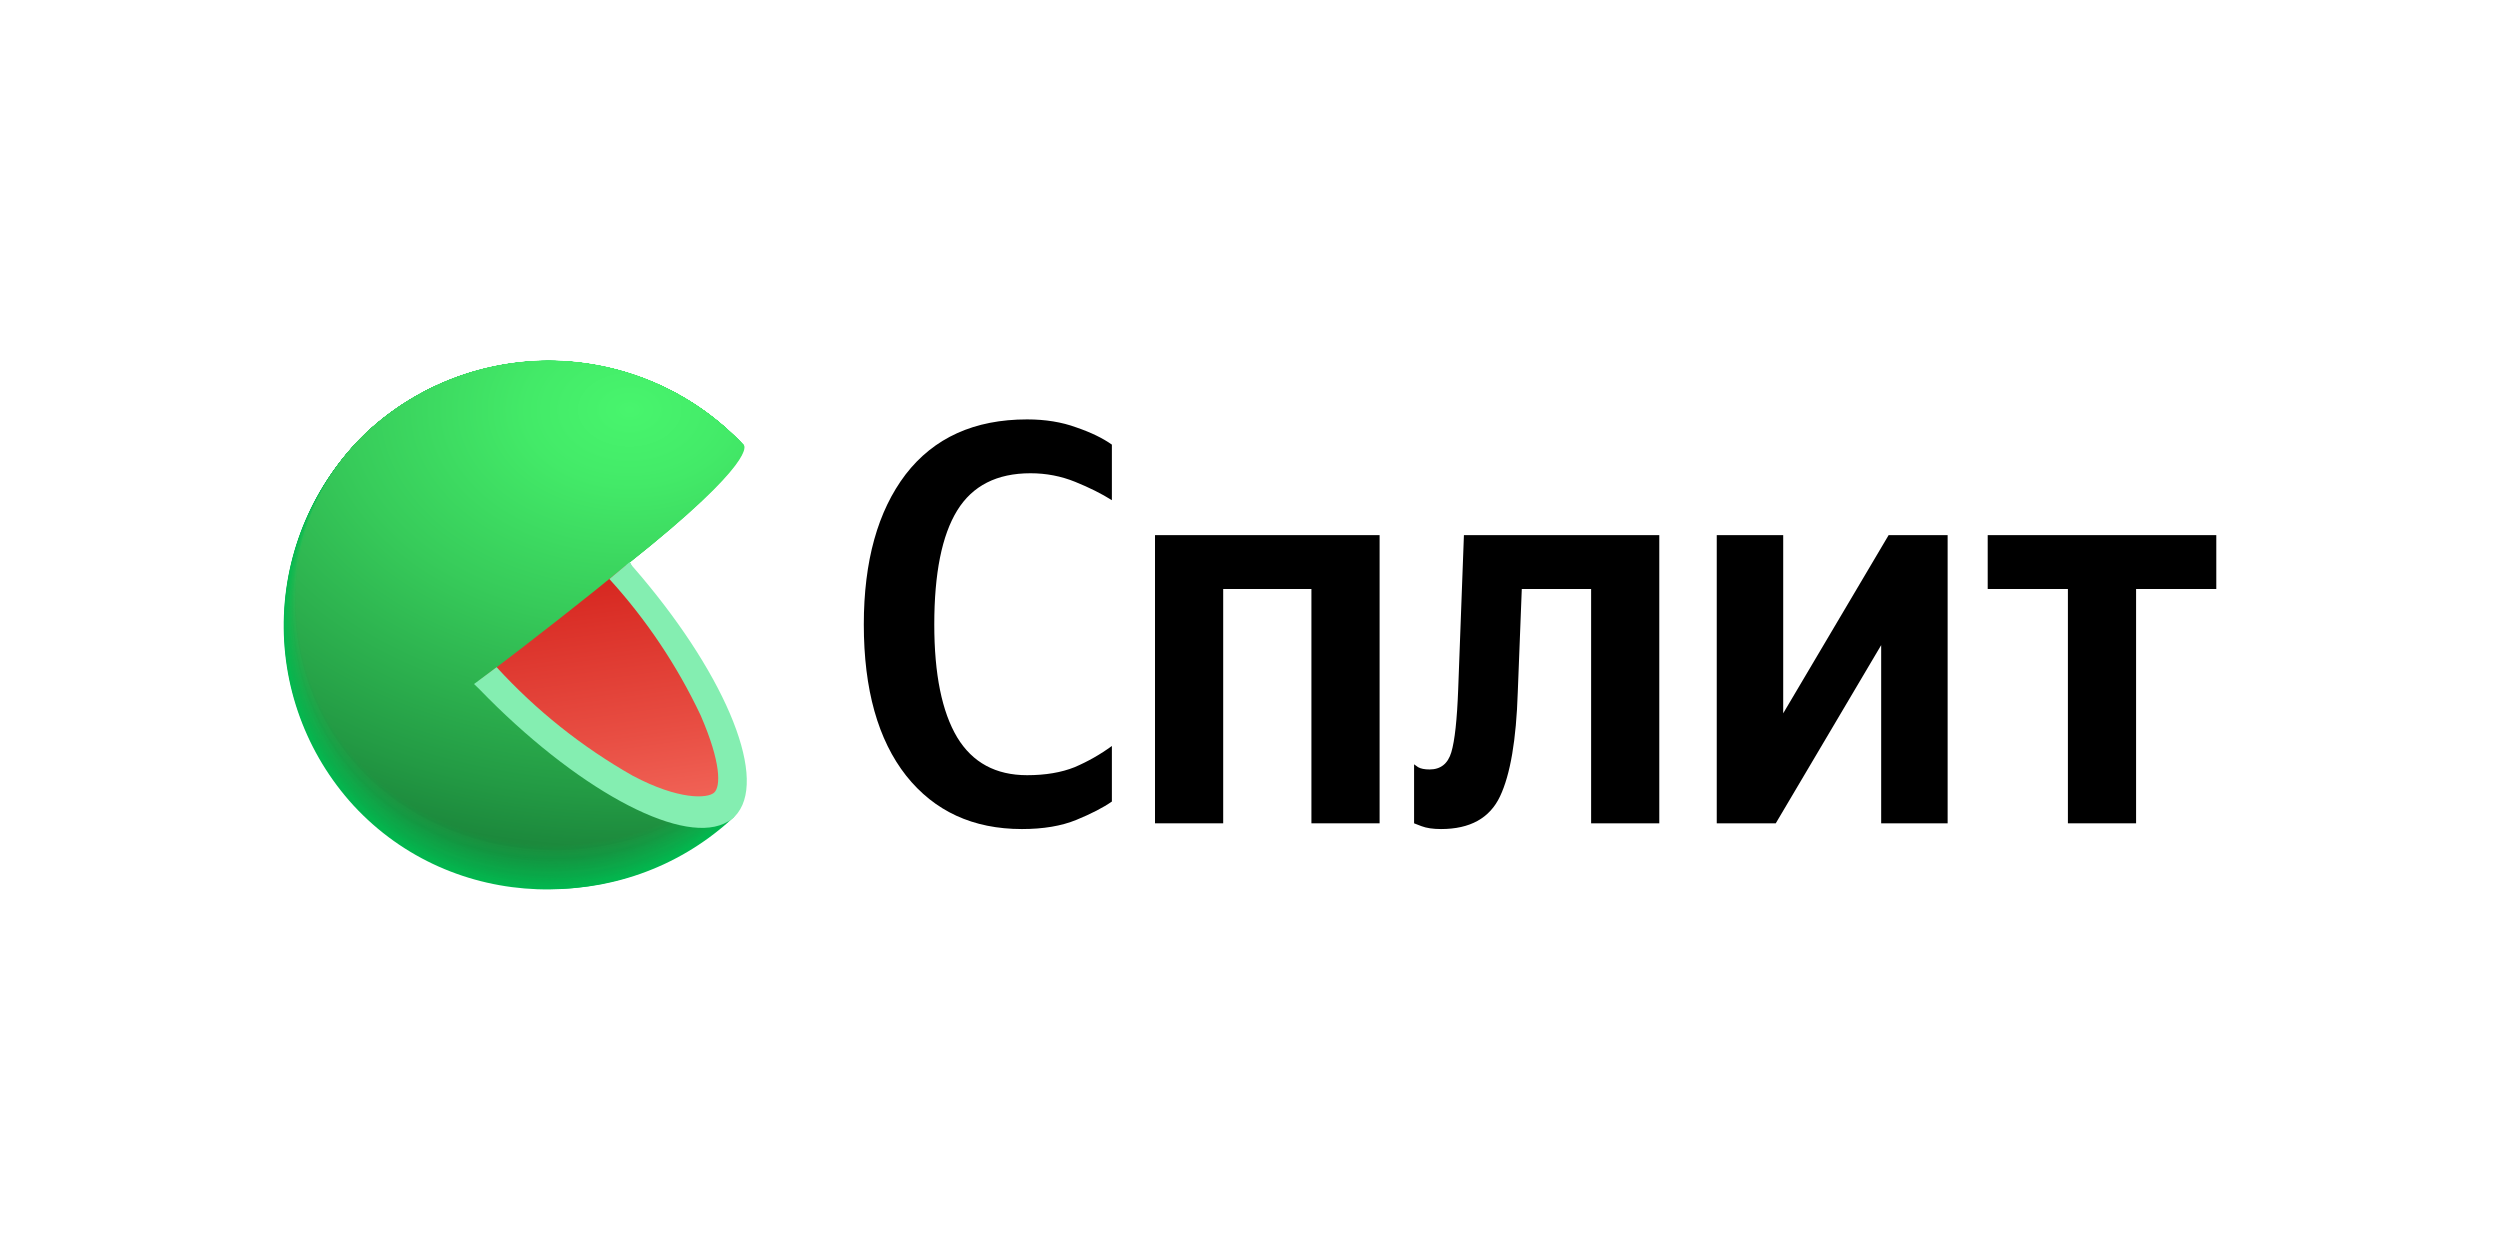 <?xml version="1.0" encoding="UTF-8"?> <svg xmlns="http://www.w3.org/2000/svg" width="260" height="130" viewBox="0 0 260 130" fill="none"><path d="M106.281 86.221C101.197 86.221 97.185 84.374 94.245 80.679C91.306 76.945 89.836 71.702 89.836 64.949C89.836 58.355 91.286 53.152 94.186 49.338C97.125 45.525 101.336 43.618 106.817 43.618C108.724 43.618 110.432 43.896 111.942 44.452C113.451 44.969 114.682 45.565 115.636 46.24V52.02C114.563 51.344 113.292 50.709 111.822 50.113C110.353 49.517 108.803 49.219 107.175 49.219C103.679 49.219 101.137 50.51 99.548 53.092C97.959 55.674 97.165 59.626 97.165 64.949C97.165 70.113 97.959 74.026 99.548 76.687C101.137 79.309 103.56 80.62 106.817 80.62C108.724 80.62 110.373 80.342 111.763 79.786C113.153 79.19 114.444 78.455 115.636 77.581V83.361C114.722 83.996 113.491 84.632 111.942 85.267C110.392 85.903 108.506 86.221 106.281 86.221Z" fill="black"></path><path d="M120.121 55.654H143.478V85.625H136.388V61.255H127.212V85.625H120.121V55.654Z" fill="black"></path><path d="M147.064 79.488C147.064 79.488 147.203 79.587 147.482 79.786C147.76 79.945 148.157 80.024 148.673 80.024C149.825 80.024 150.58 79.428 150.937 78.236C151.295 77.045 151.533 74.86 151.652 71.682L152.248 55.654H172.566V85.625H165.476V61.255H158.266L157.849 71.98C157.69 76.945 157.075 80.56 156.002 82.824C154.93 85.089 152.884 86.221 149.865 86.221C149.031 86.221 148.355 86.121 147.839 85.923C147.323 85.724 147.064 85.625 147.064 85.625V79.488Z" fill="black"></path><path d="M178.542 55.654H185.453V74.185L196.417 55.654H202.554V85.625H195.642V67.094L184.679 85.625H178.542V55.654Z" fill="black"></path><path d="M230.495 61.255H222.153V85.625H215.062V61.255H206.721V55.654H230.495V61.255Z" fill="black"></path><path d="M57.06 65.132L76.38 84.915L75.986 85.274L75.819 85.432C70.41 90.257 63.321 92.765 56.081 92.415C48.84 92.065 42.027 88.886 37.108 83.561C32.189 78.237 29.557 71.193 29.781 63.948C30.004 56.702 33.064 49.834 38.302 44.823C43.687 39.895 50.797 37.287 58.091 37.564C65.386 37.841 72.277 40.981 77.273 46.303L57.06 65.132Z" fill="#01B94F"></path><path d="M38.319 44.814C43.704 39.89 50.811 37.286 58.102 37.564C65.393 37.843 72.28 40.982 77.273 46.303C77.273 46.303 61.203 61.348 60.879 61.611C60.879 61.611 57.279 65 57.306 65.053C57.332 65.105 76.345 84.836 76.345 84.836L75.959 85.204L75.793 85.362C64.443 95.345 47.051 94.89 36.778 83.785C31.845 78.398 29.239 71.281 29.527 63.982C29.816 56.684 32.976 49.794 38.319 44.814V44.814Z" fill="url(#paint0_radial_2418_433)"></path><path d="M38.328 44.797C43.717 39.88 50.825 37.281 58.114 37.563C65.404 37.845 72.289 40.984 77.282 46.303C77.282 46.303 61.641 61.016 61.002 61.533C61.002 61.533 57.499 64.878 57.56 64.983C57.691 65.298 76.319 84.749 76.319 84.749L75.933 85.117L75.767 85.274C64.443 95.24 47.042 94.75 36.804 83.68C31.879 78.308 29.275 71.208 29.56 63.925C29.846 56.642 32.997 49.767 38.328 44.797V44.797Z" fill="url(#paint1_radial_2418_433)"></path><path d="M38.346 44.788C43.735 39.877 50.839 37.283 58.124 37.567C65.41 37.85 72.291 40.988 77.282 46.303C77.282 46.303 62.087 60.674 61.107 61.454C61.107 61.454 57.726 64.747 57.788 64.904C57.989 65.377 76.284 84.67 76.284 84.67L75.889 85.038L75.723 85.187C64.434 95.127 47.042 94.619 36.822 83.575C31.904 78.219 29.304 71.134 29.59 63.868C29.875 56.601 33.023 49.743 38.346 44.788V44.788Z" fill="url(#paint2_radial_2418_433)"></path><path d="M38.354 44.78C43.743 39.873 50.847 37.282 58.13 37.567C65.413 37.852 72.292 40.99 77.281 46.304C77.281 46.304 62.525 60.316 61.22 61.375C61.22 61.375 57.945 64.624 58.032 64.835C58.295 65.465 76.248 84.592 76.248 84.592L75.863 84.951C75.863 84.951 75.696 85.1 75.696 85.109C64.434 95.013 47.041 94.47 36.848 83.471C31.938 78.13 29.34 71.064 29.622 63.815C29.905 56.566 33.044 49.722 38.354 44.78V44.78Z" fill="url(#paint3_radial_2418_433)"></path><path d="M38.372 44.762C43.763 39.863 50.863 37.278 58.142 37.567C65.421 37.855 72.295 40.993 77.281 46.303C77.281 46.303 62.972 60 61.334 61.296C61.334 61.296 58.164 64.493 58.269 64.756C58.602 65.544 76.222 84.504 76.213 84.513L75.828 84.872L75.661 85.029C64.425 94.891 47.042 94.339 36.874 83.365C31.973 78.039 29.379 70.988 29.659 63.755C29.94 56.522 33.072 49.693 38.372 44.762V44.762Z" fill="url(#paint4_radial_2418_433)"></path><path d="M38.383 44.753C43.774 39.857 50.874 37.276 58.151 37.566C65.427 37.856 72.299 40.994 77.284 46.303C77.284 46.303 63.412 59.667 61.45 61.191C61.45 61.191 58.385 64.335 58.516 64.65C58.91 65.596 76.189 84.39 76.189 84.39L75.804 84.836L75.637 84.985C64.419 94.776 47.044 94.207 36.894 83.26C32.001 77.948 29.411 70.915 29.69 63.699C29.969 56.483 33.095 49.671 38.383 44.753V44.753Z" fill="url(#paint5_radial_2418_433)"></path><path d="M38.397 44.745C43.789 39.852 50.888 37.275 58.162 37.566C65.437 37.858 72.306 40.995 77.29 46.303C77.29 46.303 63.856 59.335 61.57 61.191C61.57 61.191 58.601 64.283 58.75 64.65C59.249 65.71 76.16 84.346 76.151 84.346L75.766 84.705L75.6 84.863C64.416 94.663 47.041 94.067 36.917 83.155C32.032 77.86 29.444 70.844 29.721 63.644C29.999 56.444 33.119 49.648 38.397 44.745V44.745Z" fill="url(#paint6_radial_2418_433)"></path><path d="M38.407 44.727C43.801 39.84 50.898 37.267 58.171 37.562C65.444 37.857 72.31 40.996 77.29 46.304C77.29 46.304 64.294 58.993 61.684 61.069C61.684 61.069 58.821 64.117 58.996 64.572C59.521 65.833 76.126 84.303 76.117 84.303C76.108 84.303 75.758 84.644 75.731 84.662L75.565 84.811C64.408 94.549 47.033 93.936 36.935 83.085C32.045 77.803 29.453 70.795 29.729 63.602C30.005 56.409 33.126 49.62 38.407 44.727V44.727Z" fill="url(#paint7_radial_2418_433)"></path><path d="M38.424 44.719C43.818 39.838 50.913 37.27 58.181 37.566C65.449 37.862 72.311 41 77.29 46.304C77.29 46.304 64.74 58.661 61.798 60.99C61.798 60.99 59.039 63.985 59.241 64.493C59.827 65.912 76.09 84.215 76.09 84.224L75.705 84.583L75.538 84.732C64.407 94.47 47.032 93.831 37.005 82.98C32.12 77.718 29.526 70.731 29.792 63.556C30.058 56.381 33.163 49.605 38.424 44.719V44.719Z" fill="url(#paint8_radial_2418_433)"></path><path d="M38.431 44.709C43.826 39.832 50.919 37.267 58.186 37.565C65.452 37.863 72.311 41.001 77.289 46.303C77.289 46.303 65.177 58.319 61.876 60.911C61.876 60.911 59.248 63.862 59.441 64.414C60.124 65.964 76.063 84.101 76.054 84.11L75.669 84.46C75.669 84.46 75.52 84.6 75.502 84.618C64.398 94.321 47.031 93.655 36.969 82.866C34.559 80.265 32.686 77.214 31.455 73.889C30.225 70.563 29.661 67.028 29.797 63.485C29.933 59.941 30.765 56.46 32.247 53.238C33.728 50.017 35.83 47.119 38.431 44.709V44.709Z" fill="url(#paint9_radial_2418_433)"></path><path d="M38.451 44.692C43.847 39.822 50.938 37.264 58.2 37.565C65.463 37.866 72.317 41.004 77.291 46.303C77.291 46.303 65.626 57.986 62.027 60.832C62.027 60.832 59.478 63.739 59.724 64.335C60.442 66.087 76.03 84.048 76.03 84.057L75.645 84.407L75.478 84.556C64.391 94.207 47.034 93.524 37.006 82.743C32.153 77.505 29.578 70.554 29.849 63.418C30.12 56.283 33.215 49.547 38.451 44.692V44.692Z" fill="url(#paint10_radial_2418_433)"></path><path d="M38.461 44.684C43.859 39.818 50.95 37.262 58.211 37.565C65.473 37.868 72.326 41.006 77.3 46.304C77.3 46.304 66.064 57.689 62.141 60.763C62.141 60.763 59.706 63.609 59.96 64.266C60.749 66.132 76.004 83.962 75.996 83.962L75.61 84.321L75.444 84.47C64.392 94.103 47.034 93.403 37.033 82.657C34.631 80.071 32.763 77.037 31.534 73.728C30.306 70.42 29.742 66.901 29.874 63.375C30.007 59.848 30.834 56.382 32.307 53.175C33.78 49.968 35.871 47.083 38.461 44.684V44.684Z" fill="url(#paint11_radial_2418_433)"></path><path d="M38.476 44.674C43.875 39.814 50.963 37.263 58.22 37.567C65.477 37.872 72.326 41.008 77.299 46.303C77.299 46.303 66.51 57.311 62.253 60.682C62.253 60.682 59.924 63.485 60.204 64.186C61.08 66.235 75.968 83.881 75.968 83.89L75.582 84.249C75.582 84.249 75.433 84.38 75.425 84.398C64.39 94.031 47.041 93.269 37.058 82.559C27.074 71.848 27.573 54.561 38.476 44.674Z" fill="url(#paint12_radial_2418_433)"></path><path d="M38.484 44.656C43.884 39.802 50.971 37.255 58.226 37.563C65.481 37.871 72.328 41.008 77.297 46.303C77.297 46.303 66.946 56.961 62.41 60.587C62.41 60.587 60.176 63.336 60.483 64.09C61.402 66.296 75.966 83.776 75.966 83.785L75.581 84.136L75.415 84.284C64.371 93.856 46.987 93.112 37.074 82.428C27.16 71.744 27.607 54.517 38.484 44.656Z" fill="url(#paint13_radial_2418_433)"></path><path d="M38.502 44.648C43.902 39.799 50.986 37.258 58.237 37.567C65.488 37.877 72.33 41.012 77.298 46.303C77.298 46.303 67.393 56.637 62.489 60.525C62.489 60.525 60.361 63.231 60.685 64.028C61.675 66.384 75.888 83.698 75.888 83.707L75.503 84.057L75.336 84.206C64.372 93.743 46.988 92.972 37.092 82.323C27.196 71.674 27.642 54.474 38.502 44.648Z" fill="url(#paint14_radial_2418_433)"></path><path d="M38.511 44.639C43.912 39.795 50.995 37.257 58.244 37.568C65.493 37.879 72.332 41.014 77.299 46.303C77.299 46.303 67.832 56.305 62.603 60.447C62.603 60.447 60.58 63.074 60.931 63.95C61.981 66.446 75.889 83.62 75.889 83.628L75.512 83.979L75.346 84.127C64.364 93.594 46.989 92.841 37.119 82.21C27.249 71.578 27.669 54.439 38.511 44.639Z" fill="url(#paint15_radial_2418_433)"></path><path d="M38.531 44.621C43.935 39.786 51.017 37.255 58.262 37.569C65.507 37.883 72.343 41.017 77.309 46.303C77.309 46.303 68.28 55.936 62.754 60.367C62.754 60.367 60.836 62.995 61.204 63.87C62.29 66.55 75.89 83.531 75.838 83.54L75.453 83.89C75.401 83.944 75.346 83.994 75.286 84.039C64.365 93.515 46.99 92.718 37.147 82.112C27.303 71.507 27.724 54.395 38.531 44.621Z" fill="url(#paint16_radial_2418_433)"></path><path d="M38.54 44.614C43.951 39.785 51.037 37.266 58.282 37.593C65.526 37.92 72.356 41.069 77.31 46.365C77.31 46.365 68.718 55.631 62.833 60.316C62.833 60.316 61.02 62.873 61.415 63.819C62.597 66.665 75.812 83.488 75.803 83.497C75.795 83.506 75.479 83.804 75.418 83.847L75.26 83.996C64.357 93.402 46.991 92.561 37.165 82.008C27.339 71.456 27.724 54.352 38.54 44.614Z" fill="url(#paint17_radial_2418_433)"></path><path d="M38.554 44.605C43.964 39.779 51.046 37.262 58.287 37.589C65.529 37.916 72.355 41.063 77.307 46.356C77.307 46.356 69.162 55.315 62.944 60.246C62.944 60.246 61.237 62.75 61.648 63.749C62.901 66.752 75.783 83.409 75.766 83.418L75.389 83.769L75.223 83.917C64.346 93.288 46.988 92.43 37.188 81.903C27.389 71.376 27.765 54.308 38.554 44.605Z" fill="url(#paint18_radial_2418_433)"></path><path d="M38.565 44.552C43.975 39.732 51.055 37.217 58.293 37.544C65.531 37.871 72.356 41.015 77.308 46.303C77.308 46.303 69.602 54.93 63.069 60.114C63.069 60.114 61.457 62.566 61.895 63.617C63.209 66.779 75.75 83.278 75.741 83.287L75.356 83.637L75.189 83.777C64.347 93.174 46.99 92.29 37.208 81.807C27.425 71.324 27.802 54.264 38.565 44.552Z" fill="url(#paint19_radial_2418_433)"></path><path d="M38.58 44.552C43.988 39.735 51.065 37.222 58.299 37.549C65.534 37.876 72.355 41.018 77.306 46.303C72.952 51.24 68.23 55.839 63.18 60.061C63.18 60.061 61.674 62.47 62.138 63.565C63.513 66.884 75.712 83.208 75.703 83.225L75.327 83.567L75.16 83.716C64.336 93.06 46.987 92.158 37.231 81.701C27.475 71.245 27.826 54.185 38.58 44.552Z" fill="url(#paint20_radial_2418_433)"></path><path d="M38.59 44.551C43.999 39.736 51.075 37.225 58.31 37.552C65.544 37.879 72.364 41.019 77.316 46.303C73.023 51.226 68.337 55.792 63.304 59.956C63.304 59.956 61.912 62.312 62.428 63.459C63.873 66.962 75.74 83.102 75.723 83.111L75.346 83.461L75.18 83.61C64.338 92.937 46.989 92.017 37.251 81.596C27.512 71.174 27.862 54.185 38.59 44.551Z" fill="url(#paint21_radial_2418_433)"></path><path d="M38.608 44.551C44.017 39.743 51.088 37.236 58.318 37.564C65.547 37.891 72.363 41.026 77.316 46.303C73.091 51.229 68.437 55.772 63.409 59.877C63.409 59.877 62.122 62.189 62.621 63.38C64.127 67.049 75.652 83.084 75.643 83.084C75.635 83.084 75.337 83.373 75.258 83.435L75.1 83.575C64.329 92.823 46.989 91.842 37.276 81.49C27.564 71.139 27.888 54.184 38.608 44.551Z" fill="url(#paint22_radial_2418_433)"></path><path d="M38.616 44.553C44.024 39.748 51.094 37.242 58.321 37.569C65.549 37.897 72.363 41.03 77.315 46.304C73.158 51.24 68.54 55.768 63.522 59.826C63.522 59.826 62.34 62.085 62.857 63.329C64.442 67.121 75.625 82.963 75.608 82.972L75.231 83.314L75.065 83.463C64.319 92.719 46.988 91.747 37.302 81.387C27.616 71.027 27.923 54.098 38.616 44.553Z" fill="url(#paint23_radial_2418_433)"></path><path d="M38.625 44.551C44.033 39.749 51.101 37.245 58.326 37.572C65.551 37.9 72.364 41.032 77.316 46.303C73.23 51.247 68.643 55.755 63.628 59.755C63.628 59.755 62.551 61.961 63.094 63.258C64.74 67.207 75.582 82.874 75.573 82.892L75.188 83.234L75.022 83.382C64.32 92.595 46.989 91.606 37.355 81.281C27.722 70.955 27.958 54.053 38.625 44.551Z" fill="url(#paint24_radial_2418_433)"></path><path d="M38.643 44.552C44.05 39.755 51.114 37.254 58.335 37.581C65.556 37.908 72.365 41.037 77.317 46.303C73.307 51.249 68.76 55.734 63.76 59.676C63.76 59.676 62.779 61.839 63.348 63.179C65.1 67.286 75.609 82.796 75.547 82.814L75.171 83.155L75.004 83.295C64.311 92.482 46.989 91.466 37.356 81.176C27.722 70.886 27.985 54.01 38.643 44.552Z" fill="url(#paint25_radial_2418_433)"></path><path d="M38.652 44.552C44.059 39.76 51.121 37.262 58.339 37.589C65.557 37.916 72.364 41.042 77.317 46.303C73.388 51.26 68.874 55.724 63.874 59.597C63.874 59.597 62.998 61.708 63.585 63.1C65.336 67.365 75.53 82.709 75.513 82.717C75.495 82.726 75.224 82.989 75.136 83.059L74.969 83.208C64.311 92.368 46.989 91.335 37.356 81.071C27.722 70.807 28.02 53.966 38.652 44.552Z" fill="url(#paint26_radial_2418_433)"></path><path d="M38.67 44.499C44.083 39.716 51.147 37.23 58.363 37.566C65.579 37.903 72.381 41.037 77.326 46.303C77.326 46.303 73.139 52.258 63.988 59.519C63.988 59.519 63.217 61.585 63.83 63.022C65.669 67.4 75.495 82.63 75.487 82.638L75.101 82.98L74.944 83.129C64.303 92.254 46.989 91.195 37.356 80.966C27.723 70.737 28.047 53.922 38.67 44.499Z" fill="url(#paint27_radial_2418_433)"></path><path d="M38.679 44.482C44.095 39.706 51.158 37.225 58.371 37.565C65.585 37.905 72.383 41.039 77.326 46.303C77.326 46.303 73.587 51.891 64.102 59.44C63.749 60.581 63.749 61.802 64.102 62.943C66.011 67.523 75.487 82.533 75.487 82.551L75.11 82.892L74.944 83.033C64.295 92.141 46.99 91.063 37.418 80.87C27.846 70.676 28.082 53.887 38.679 44.482Z" fill="url(#paint28_radial_2418_433)"></path><path d="M38.695 44.473C44.11 39.699 51.17 37.221 58.381 37.562C65.591 37.904 72.386 41.039 77.325 46.304C77.325 46.304 74.023 51.558 64.188 59.326C63.879 60.478 63.912 61.696 64.285 62.829C66.255 67.628 75.433 82.481 75.416 82.499L75.039 82.84L74.881 82.98C64.293 92.027 46.989 90.967 37.434 80.765C27.879 70.562 28.116 53.844 38.695 44.473Z" fill="url(#paint29_radial_2418_433)"></path><path d="M38.706 44.464C44.121 39.694 51.18 37.218 58.389 37.562C65.597 37.905 72.389 41.04 77.327 46.303C77.327 46.303 74.472 51.251 64.33 59.291C64.086 60.457 64.162 61.667 64.549 62.794C66.59 67.689 75.409 82.376 75.391 82.393L75.015 82.726L74.848 82.875C64.287 91.913 46.99 90.783 37.462 80.659C27.785 70.395 28.144 53.8 38.706 44.464Z" fill="url(#paint30_radial_2418_433)"></path><path d="M38.721 44.447C44.139 39.687 51.195 37.219 58.399 37.565C65.603 37.912 72.389 41.045 77.325 46.304C77.325 46.304 74.908 50.884 64.443 59.178C64.262 60.356 64.382 61.561 64.793 62.681C66.895 67.734 75.372 82.263 75.355 82.271L74.978 82.613L74.812 82.753C64.302 91.729 47.006 90.635 37.478 80.493C27.95 70.352 28.177 53.757 38.721 44.447Z" fill="url(#paint31_radial_2418_433)"></path><path d="M38.73 44.438C44.15 39.681 51.206 37.216 58.409 37.564C65.612 37.912 72.398 41.045 77.333 46.303C77.333 46.303 75.354 50.542 64.565 59.098C64.447 60.287 64.609 61.486 65.038 62.601C67.201 67.882 75.337 82.209 75.319 82.253L74.943 82.595L74.785 82.735C64.276 91.676 46.988 90.511 37.504 80.458C27.871 70.246 28.212 53.712 38.73 44.438Z" fill="url(#paint32_radial_2418_433)"></path><path d="M38.748 44.429C44.167 39.676 51.22 37.214 58.42 37.564C65.619 37.914 72.401 41.047 77.334 46.303C77.334 46.303 75.793 50.244 64.679 59.054C64.629 60.251 64.832 61.444 65.275 62.557C67.508 67.96 75.311 82.157 75.293 82.209L74.917 82.542L74.75 82.682C64.267 91.562 46.989 90.38 37.522 80.344C27.915 70.168 28.239 53.668 38.748 44.429Z" fill="url(#paint33_radial_2418_433)"></path><path d="M38.758 44.412C44.179 39.666 51.231 37.211 58.428 37.564C65.625 37.917 72.404 41.05 77.335 46.304C77.335 46.304 76.24 49.903 64.794 58.976C64.813 60.194 65.059 61.397 65.521 62.523C67.824 68.049 75.277 82.079 75.259 82.096L74.882 82.429L74.725 82.569C64.268 91.449 46.99 90.241 37.549 80.24C27.959 70.098 28.275 53.625 38.758 44.412Z" fill="url(#paint34_radial_2418_433)"></path><path d="M38.774 44.403C44.199 39.675 51.245 37.236 58.431 37.597C65.618 37.958 72.384 41.091 77.308 46.338C77.308 46.338 76.651 49.57 64.88 58.897C64.982 60.118 65.278 61.315 65.756 62.444C68.13 68.136 75.249 81.999 75.232 82.017L74.855 82.35C74.796 82.391 74.74 82.438 74.689 82.49C64.259 91.335 46.989 90.091 37.574 80.134C28.002 70.019 28.3 53.59 38.774 44.403Z" fill="url(#paint35_radial_2418_433)"></path><path d="M38.783 44.395C44.208 39.666 51.255 37.226 58.442 37.589C65.629 37.952 72.395 41.088 77.317 46.339C77.317 46.339 77.106 49.237 65.003 58.818C65.175 60.041 65.505 61.236 65.984 62.374C68.436 68.198 75.215 81.912 75.197 81.93L74.82 82.262C74.768 82.262 74.707 82.368 74.654 82.403C64.25 91.221 46.989 89.969 37.592 80.029C28.046 69.949 28.335 53.546 38.783 44.395Z" fill="url(#paint36_radial_2418_433)"></path><path d="M38.802 44.377C44.231 39.655 51.278 37.221 58.464 37.587C65.65 37.953 72.414 41.09 77.335 46.339C77.335 46.339 77.563 48.931 65.136 58.748C65.391 59.965 65.766 61.153 66.257 62.295C68.753 68.303 75.198 81.833 75.172 81.851C75.146 81.868 74.918 82.087 74.796 82.183L74.638 82.324C64.26 91.125 46.99 89.829 37.62 79.924C28.083 69.87 28.372 53.502 38.802 44.377Z" fill="url(#paint37_radial_2418_433)"></path><path d="M38.81 44.368C44.24 39.646 51.29 37.213 58.476 37.583C65.663 37.952 72.426 41.093 77.343 46.347C77.343 46.347 78.009 48.562 65.258 58.669C65.585 59.88 65.995 61.068 66.484 62.224C69.05 68.355 75.154 81.754 75.136 81.771L74.76 82.104L74.594 82.244C64.251 90.967 46.99 89.688 37.637 79.827C28.126 69.791 28.397 53.458 38.81 44.368Z" fill="url(#paint38_radial_2418_433)"></path><path d="M38.828 44.359C44.259 39.638 51.309 37.207 58.495 37.578C65.682 37.949 72.445 41.092 77.361 46.347C77.361 46.347 78.447 48.221 65.38 58.564C65.38 58.564 65.862 60.035 66.738 62.119C69.365 68.442 75.128 81.649 75.11 81.666L74.734 81.999L74.576 82.13C64.242 90.879 46.99 89.557 37.663 79.722C28.169 69.712 28.432 53.414 38.828 44.359Z" fill="url(#paint39_radial_2418_433)"></path><path d="M75.067 81.614C64.838 90.809 47.157 89.592 37.681 79.582C28.205 69.572 28.459 53.309 38.837 44.307C44.271 39.59 51.322 37.164 58.508 37.538C65.694 37.912 72.455 41.057 77.371 46.312C77.371 46.312 78.921 47.853 65.513 58.476C65.486 58.511 75.102 81.588 75.067 81.614Z" fill="url(#paint40_radial_2418_433)"></path><path d="M65.1 58.807C60.905 62.248 55.747 66.303 49.748 70.848C54.205 75.668 59.387 79.76 65.109 82.978C70.022 85.605 73.866 86.095 75.749 84.431C77.632 82.767 77.404 78.932 75.215 73.922C72.623 68.404 69.213 63.308 65.1 58.807V58.807Z" fill="url(#paint41_linear_2418_433)"></path><path d="M65.476 58.466L63.374 60.217C67.223 64.448 70.422 69.226 72.867 74.396C75.013 79.335 74.96 81.814 74.269 82.435C73.577 83.057 70.591 83.215 65.818 80.684C60.53 77.685 55.749 73.873 51.648 69.386L49.301 71.138L49.852 71.672C59.792 81.945 70.547 87.795 75.276 85.667C75.416 85.597 75.556 85.527 75.687 85.448H75.74C75.923 85.335 76.096 85.206 76.257 85.063C76.427 84.908 76.582 84.738 76.721 84.555C79.812 80.5 75.118 69.579 65.765 58.877L65.476 58.466Z" fill="#84EEB1"></path><defs><radialGradient id="paint0_radial_2418_433" cx="0" cy="0" r="1" gradientUnits="userSpaceOnUse" gradientTransform="translate(64.039 40.615) rotate(-2.291) scale(126.079 93.3)"><stop stop-color="#03BA50"></stop><stop offset="0.8" stop-color="#01B64E"></stop></radialGradient><radialGradient id="paint1_radial_2418_433" cx="0" cy="0" r="1" gradientUnits="userSpaceOnUse" gradientTransform="translate(64.027 40.605) rotate(-2.291) scale(125.816 93.106)"><stop stop-color="#04BC50"></stop><stop offset="0.8" stop-color="#01B34D"></stop></radialGradient><radialGradient id="paint2_radial_2418_433" cx="0" cy="0" r="1" gradientUnits="userSpaceOnUse" gradientTransform="translate(63.996 40.629) rotate(-2.291) scale(125.553 92.911)"><stop stop-color="#06BD51"></stop><stop offset="0.72" stop-color="#02B24C"></stop><stop offset="0.8" stop-color="#01B04B"></stop></radialGradient><radialGradient id="paint3_radial_2418_433" cx="0" cy="0" r="1" gradientUnits="userSpaceOnUse" gradientTransform="translate(63.949 40.669) rotate(-2.291) scale(125.29 92.716)"><stop stop-color="#08BF52"></stop><stop offset="0.56" stop-color="#04B44D"></stop><stop offset="0.8" stop-color="#01AD4A"></stop></radialGradient><radialGradient id="paint4_radial_2418_433" cx="0" cy="0" r="1" gradientUnits="userSpaceOnUse" gradientTransform="translate(63.902 40.707) rotate(-2.291) scale(125.027 92.522)"><stop stop-color="#0AC053"></stop><stop offset="0.48" stop-color="#05B54E"></stop><stop offset="0.8" stop-color="#01AA49"></stop></radialGradient><radialGradient id="paint5_radial_2418_433" cx="0" cy="0" r="1" gradientUnits="userSpaceOnUse" gradientTransform="translate(63.849 40.801) rotate(-1.718) scale(124.712 92.316)"><stop stop-color="#0BC253"></stop><stop offset="0.42" stop-color="#07B74E"></stop><stop offset="0.8" stop-color="#01A848"></stop></radialGradient><radialGradient id="paint6_radial_2418_433" cx="0" cy="0" r="1" gradientUnits="userSpaceOnUse" gradientTransform="translate(63.773 40.825) rotate(-1.718) scale(124.449 92.121)"><stop stop-color="#0DC354"></stop><stop offset="0.37" stop-color="#08B84F"></stop><stop offset="0.8" stop-color="#01A546"></stop></radialGradient><radialGradient id="paint7_radial_2418_433" cx="0" cy="0" r="1" gradientUnits="userSpaceOnUse" gradientTransform="translate(64.699 40.85) rotate(-1.718) scale(124.186 91.889)"><stop stop-color="#0FC555"></stop><stop offset="0.33" stop-color="#0ABA50"></stop><stop offset="0.8" stop-color="#01A245"></stop></radialGradient><radialGradient id="paint8_radial_2418_433" cx="0" cy="0" r="1" gradientUnits="userSpaceOnUse" gradientTransform="translate(64.606 40.895) rotate(-1.701) scale(125.161 91.695)"><stop stop-color="#11C656"></stop><stop offset="0.3" stop-color="#0CBB51"></stop><stop offset="0.8" stop-color="#019F44"></stop></radialGradient><radialGradient id="paint9_radial_2418_433" cx="0" cy="0" r="1" gradientUnits="userSpaceOnUse" gradientTransform="translate(64.574 40.939) rotate(-1.701) scale(124.896 91.5)"><stop stop-color="#12C856"></stop><stop offset="0.28" stop-color="#0EBD51"></stop><stop offset="0.77" stop-color="#029E44"></stop><stop offset="0.8" stop-color="#019C43"></stop></radialGradient><radialGradient id="paint10_radial_2418_433" cx="0" cy="0" r="1" gradientUnits="userSpaceOnUse" gradientTransform="translate(64.546 41) rotate(-1.701) scale(124.621 91.299)"><stop stop-color="#14C957"></stop><stop offset="0.26" stop-color="#0FBE52"></stop><stop offset="0.72" stop-color="#049F44"></stop><stop offset="0.8" stop-color="#019941"></stop></radialGradient><radialGradient id="paint11_radial_2418_433" cx="0" cy="0" r="1" gradientUnits="userSpaceOnUse" gradientTransform="translate(64.49 41.075) rotate(-1.701) scale(124.356 91.105)"><stop stop-color="#16CB58"></stop><stop offset="0.24" stop-color="#11C053"></stop><stop offset="0.66" stop-color="#06A145"></stop><stop offset="0.8" stop-color="#019640"></stop></radialGradient><radialGradient id="paint12_radial_2418_433" cx="0" cy="0" r="1" gradientUnits="userSpaceOnUse" gradientTransform="translate(64.422 41.155) rotate(-1.701) scale(124.09 90.91)"><stop stop-color="#18CC59"></stop><stop offset="0.23" stop-color="#13C154"></stop><stop offset="0.62" stop-color="#07A246"></stop><stop offset="0.8" stop-color="#01933F"></stop></radialGradient><radialGradient id="paint13_radial_2418_433" cx="0" cy="0" r="1" gradientUnits="userSpaceOnUse" gradientTransform="translate(64.355 41.252) rotate(-1.701) scale(123.816 90.71)"><stop stop-color="#19CD59"></stop><stop offset="0.21" stop-color="#15C254"></stop><stop offset="0.59" stop-color="#09A347"></stop><stop offset="0.8" stop-color="#01903E"></stop></radialGradient><radialGradient id="paint14_radial_2418_433" cx="0" cy="0" r="1" gradientUnits="userSpaceOnUse" gradientTransform="translate(64.273 41.356) rotate(-1.701) scale(123.551 90.515)"><stop stop-color="#1BCF5A"></stop><stop offset="0.2" stop-color="#17C455"></stop><stop offset="0.56" stop-color="#0BA547"></stop><stop offset="0.8" stop-color="#018D3C"></stop></radialGradient><radialGradient id="paint15_radial_2418_433" cx="0" cy="0" r="1" gradientUnits="userSpaceOnUse" gradientTransform="translate(64.182 40.976) rotate(-1.134) scale(123.255 90.319)"><stop stop-color="#1DD05B"></stop><stop offset="0.19" stop-color="#18C556"></stop><stop offset="0.54" stop-color="#0CA648"></stop><stop offset="0.8" stop-color="#018B3B"></stop></radialGradient><radialGradient id="paint16_radial_2418_433" cx="0" cy="0" r="1" gradientUnits="userSpaceOnUse" gradientTransform="translate(64.083 41.054) rotate(-1.134) scale(122.981 90.118)"><stop stop-color="#1ED25B"></stop><stop offset="0.18" stop-color="#1AC756"></stop><stop offset="0.51" stop-color="#0EA848"></stop><stop offset="0.8" stop-color="#01883A"></stop></radialGradient><radialGradient id="paint17_radial_2418_433" cx="0" cy="0" r="1" gradientUnits="userSpaceOnUse" gradientTransform="translate(63.983 41.132) rotate(-1.134) scale(122.715 89.923)"><stop stop-color="#20D35C"></stop><stop offset="0.18" stop-color="#1BC857"></stop><stop offset="0.49" stop-color="#0FA949"></stop><stop offset="0.8" stop-color="#018539"></stop></radialGradient><radialGradient id="paint18_radial_2418_433" cx="0" cy="0" r="1" gradientUnits="userSpaceOnUse" gradientTransform="translate(63.863 41.24) rotate(-1.134) scale(122.45 89.728)"><stop stop-color="#22D55D"></stop><stop offset="0.17" stop-color="#1DCA58"></stop><stop offset="0.47" stop-color="#11AB4A"></stop><stop offset="0.8" stop-color="#018237"></stop></radialGradient><radialGradient id="paint19_radial_2418_433" cx="0" cy="0" r="1" gradientUnits="userSpaceOnUse" gradientTransform="translate(63.729 41.339) rotate(-1.134) scale(122.176 89.528)"><stop stop-color="#24D65E"></stop><stop offset="0.16" stop-color="#1FCB59"></stop><stop offset="0.45" stop-color="#13AC4B"></stop><stop offset="0.8" stop-color="#017F36"></stop></radialGradient><radialGradient id="paint20_radial_2418_433" cx="0" cy="0" r="1" gradientUnits="userSpaceOnUse" gradientTransform="translate(63.582 41.461) rotate(-1.134) scale(121.91 89.333)"><stop stop-color="#25D85E"></stop><stop offset="0.15" stop-color="#20CD59"></stop><stop offset="0.43" stop-color="#14AE4B"></stop><stop offset="0.79" stop-color="#017D36"></stop><stop offset="0.8" stop-color="#007C35"></stop></radialGradient><radialGradient id="paint21_radial_2418_433" cx="0" cy="0" r="1" gradientUnits="userSpaceOnUse" gradientTransform="translate(66.234 41.597) rotate(-1.134) scale(121.645 89.115)"><stop stop-color="#27D95F"></stop><stop offset="0.15" stop-color="#22CE5A"></stop><stop offset="0.42" stop-color="#16AF4C"></stop><stop offset="0.77" stop-color="#027E36"></stop><stop offset="0.8" stop-color="#007934"></stop></radialGradient><radialGradient id="paint22_radial_2418_433" cx="0" cy="0" r="1" gradientUnits="userSpaceOnUse" gradientTransform="translate(65.328 41.739) rotate(-1.123) scale(122.572 88.914)"><stop stop-color="#29DB60"></stop><stop offset="0.14" stop-color="#24D05B"></stop><stop offset="0.4" stop-color="#18B14D"></stop><stop offset="0.74" stop-color="#048037"></stop><stop offset="0.8" stop-color="#007632"></stop></radialGradient><radialGradient id="paint23_radial_2418_433" cx="0" cy="0" r="1" gradientUnits="userSpaceOnUse" gradientTransform="translate(65.221 41.898) rotate(-1.123) scale(122.304 88.72)"><stop stop-color="#2BDC61"></stop><stop offset="0.14" stop-color="#26D15C"></stop><stop offset="0.39" stop-color="#1AB24E"></stop><stop offset="0.71" stop-color="#068138"></stop><stop offset="0.8" stop-color="#007331"></stop></radialGradient><radialGradient id="paint24_radial_2418_433" cx="0" cy="0" r="1" gradientUnits="userSpaceOnUse" gradientTransform="translate(65.114 42.069) rotate(-1.123) scale(122.027 88.519)"><stop stop-color="#2CDE61"></stop><stop offset="0.13" stop-color="#27D35C"></stop><stop offset="0.37" stop-color="#1BB44E"></stop><stop offset="0.69" stop-color="#088339"></stop><stop offset="0.8" stop-color="#007030"></stop></radialGradient><radialGradient id="paint25_radial_2418_433" cx="0" cy="0" r="1" gradientUnits="userSpaceOnUse" gradientTransform="translate(64.999 41.192) rotate(-0.562) scale(121.741 88.325)"><stop stop-color="#2EDF62"></stop><stop offset="0.13" stop-color="#29D45D"></stop><stop offset="0.37" stop-color="#1DB54F"></stop><stop offset="0.67" stop-color="#098439"></stop><stop offset="0.8" stop-color="#006E2F"></stop></radialGradient><radialGradient id="paint26_radial_2418_433" cx="0" cy="0" r="1" gradientUnits="userSpaceOnUse" gradientTransform="translate(64.865 41.33) rotate(-0.562) scale(121.473 88.131)"><stop stop-color="#30E163"></stop><stop offset="0.13" stop-color="#2BD65E"></stop><stop offset="0.35" stop-color="#1FB750"></stop><stop offset="0.65" stop-color="#0B8639"></stop><stop offset="0.8" stop-color="#006B2D"></stop></radialGradient><radialGradient id="paint27_radial_2418_433" cx="0" cy="0" r="1" gradientUnits="userSpaceOnUse" gradientTransform="translate(64.731 41.482) rotate(-0.562) scale(121.196 87.93)"><stop stop-color="#31E263"></stop><stop offset="0.12" stop-color="#2CD75E"></stop><stop offset="0.34" stop-color="#20B850"></stop><stop offset="0.63" stop-color="#0D873A"></stop><stop offset="0.8" stop-color="#00682C"></stop></radialGradient><radialGradient id="paint28_radial_2418_433" cx="0" cy="0" r="1" gradientUnits="userSpaceOnUse" gradientTransform="translate(64.58 41.641) rotate(-0.562) scale(120.928 87.736)"><stop stop-color="#33E364"></stop><stop offset="0.12" stop-color="#2ED85F"></stop><stop offset="0.34" stop-color="#22B951"></stop><stop offset="0.62" stop-color="#0E883B"></stop><stop offset="0.8" stop-color="#00652B"></stop></radialGradient><radialGradient id="paint29_radial_2418_433" cx="0" cy="0" r="1" gradientUnits="userSpaceOnUse" gradientTransform="translate(64.418 41.813) rotate(-0.562) scale(120.651 87.534)"><stop stop-color="#35E565"></stop><stop offset="0.12" stop-color="#30DA60"></stop><stop offset="0.33" stop-color="#24BB52"></stop><stop offset="0.6" stop-color="#108A3C"></stop><stop offset="0.8" stop-color="#00622A"></stop></radialGradient><radialGradient id="paint30_radial_2418_433" cx="0" cy="0" r="1" gradientUnits="userSpaceOnUse" gradientTransform="translate(64.259 41.992) rotate(-0.562) scale(120.383 87.34)"><stop stop-color="#37E666"></stop><stop offset="0.11" stop-color="#32DB61"></stop><stop offset="0.32" stop-color="#26BC53"></stop><stop offset="0.59" stop-color="#128B3C"></stop><stop offset="0.8" stop-color="#005F28"></stop></radialGradient><radialGradient id="paint31_radial_2418_433" cx="0" cy="0" r="1" gradientUnits="userSpaceOnUse" gradientTransform="translate(64.079 42.187) rotate(-0.562) scale(120.106 87.139)"><stop stop-color="#38E866"></stop><stop offset="0.11" stop-color="#33DD61"></stop><stop offset="0.31" stop-color="#27BE53"></stop><stop offset="0.57" stop-color="#148D3D"></stop><stop offset="0.8" stop-color="#005C27"></stop></radialGradient><radialGradient id="paint32_radial_2418_433" cx="0" cy="0" r="1" gradientUnits="userSpaceOnUse" gradientTransform="translate(63.891 42.393) rotate(-0.562) scale(119.838 86.945)"><stop stop-color="#3AE967"></stop><stop offset="0.11" stop-color="#35DE62"></stop><stop offset="0.3" stop-color="#29BF54"></stop><stop offset="0.56" stop-color="#158E3E"></stop><stop offset="0.8" stop-color="#005926"></stop></radialGradient><radialGradient id="paint33_radial_2418_433" cx="0" cy="0" r="1" gradientUnits="userSpaceOnUse" gradientTransform="translate(63.703 42.607) rotate(-0.562) scale(119.57 86.75)"><stop stop-color="#3CEB68"></stop><stop offset="0.11" stop-color="#37E063"></stop><stop offset="0.29" stop-color="#2BC155"></stop><stop offset="0.54" stop-color="#17903F"></stop><stop offset="0.8" stop-color="#005625"></stop></radialGradient><radialGradient id="paint34_radial_2418_433" cx="0" cy="0" r="1" gradientUnits="userSpaceOnUse" gradientTransform="translate(63.49 42.838) rotate(-0.562) scale(119.293 86.549)"><stop stop-color="#3EEC69"></stop><stop offset="0.1" stop-color="#39E164"></stop><stop offset="0.29" stop-color="#2DC256"></stop><stop offset="0.53" stop-color="#19913F"></stop><stop offset="0.8" stop-color="#005323"></stop></radialGradient><radialGradient id="paint35_radial_2418_433" cx="0" cy="0" r="1" gradientUnits="userSpaceOnUse" gradientTransform="translate(63.275 41.474) scale(119.02 86.348)"><stop stop-color="#3FEE69"></stop><stop offset="0.1" stop-color="#3AE364"></stop><stop offset="0.28" stop-color="#2EC456"></stop><stop offset="0.52" stop-color="#1A9340"></stop><stop offset="0.8" stop-color="#005122"></stop></radialGradient><radialGradient id="paint36_radial_2418_433" cx="0" cy="0" r="1" gradientUnits="userSpaceOnUse" gradientTransform="translate(66.084 41.666) scale(119.907 86.147)"><stop stop-color="#41EF6A"></stop><stop offset="0.1" stop-color="#3CE465"></stop><stop offset="0.28" stop-color="#30C557"></stop><stop offset="0.51" stop-color="#1C9441"></stop><stop offset="0.79" stop-color="#015022"></stop><stop offset="0.8" stop-color="#004E21"></stop></radialGradient><radialGradient id="paint37_radial_2418_433" cx="0" cy="0" r="1" gradientUnits="userSpaceOnUse" gradientTransform="translate(65.913 41.873) scale(119.645 85.959)"><stop stop-color="#43F16B"></stop><stop offset="0.1" stop-color="#3EE666"></stop><stop offset="0.27" stop-color="#32C758"></stop><stop offset="0.5" stop-color="#1E9642"></stop><stop offset="0.77" stop-color="#035223"></stop><stop offset="0.8" stop-color="#004B20"></stop></radialGradient><radialGradient id="paint38_radial_2418_433" cx="0" cy="0" r="1" gradientUnits="userSpaceOnUse" gradientTransform="translate(65.748 42.092) scale(119.375 85.764)"><stop stop-color="#45F26C"></stop><stop offset="0.1" stop-color="#40E767"></stop><stop offset="0.27" stop-color="#34C859"></stop><stop offset="0.49" stop-color="#209742"></stop><stop offset="0.76" stop-color="#055323"></stop><stop offset="0.8" stop-color="#00481E"></stop></radialGradient><radialGradient id="paint39_radial_2418_433" cx="0" cy="0" r="1" gradientUnits="userSpaceOnUse" gradientTransform="translate(65.574 42.327) scale(119.095 85.564)"><stop stop-color="#46F46C"></stop><stop offset="0.09" stop-color="#41E967"></stop><stop offset="0.26" stop-color="#35CA59"></stop><stop offset="0.48" stop-color="#229943"></stop><stop offset="0.74" stop-color="#065524"></stop><stop offset="0.8" stop-color="#00451D"></stop></radialGradient><radialGradient id="paint40_radial_2418_433" cx="0" cy="0" r="1" gradientUnits="userSpaceOnUse" gradientTransform="translate(65.41 42.575) scale(118.816 85.363)"><stop stop-color="#48F56D"></stop><stop offset="0.09" stop-color="#43EA68"></stop><stop offset="0.25" stop-color="#37CB5A"></stop><stop offset="0.47" stop-color="#239A44"></stop><stop offset="0.73" stop-color="#085625"></stop><stop offset="0.8" stop-color="#00421C"></stop></radialGradient><linearGradient id="paint41_linear_2418_433" x1="67.342" y1="103.952" x2="57.096" y2="30.476" gradientUnits="userSpaceOnUse"><stop offset="0.1" stop-color="#FF8475"></stop><stop offset="0.37" stop-color="#E84E43"></stop><stop offset="0.6" stop-color="#D6261F"></stop><stop offset="0.79" stop-color="#CC0E08"></stop><stop offset="0.9" stop-color="#C80500"></stop></linearGradient></defs></svg> 